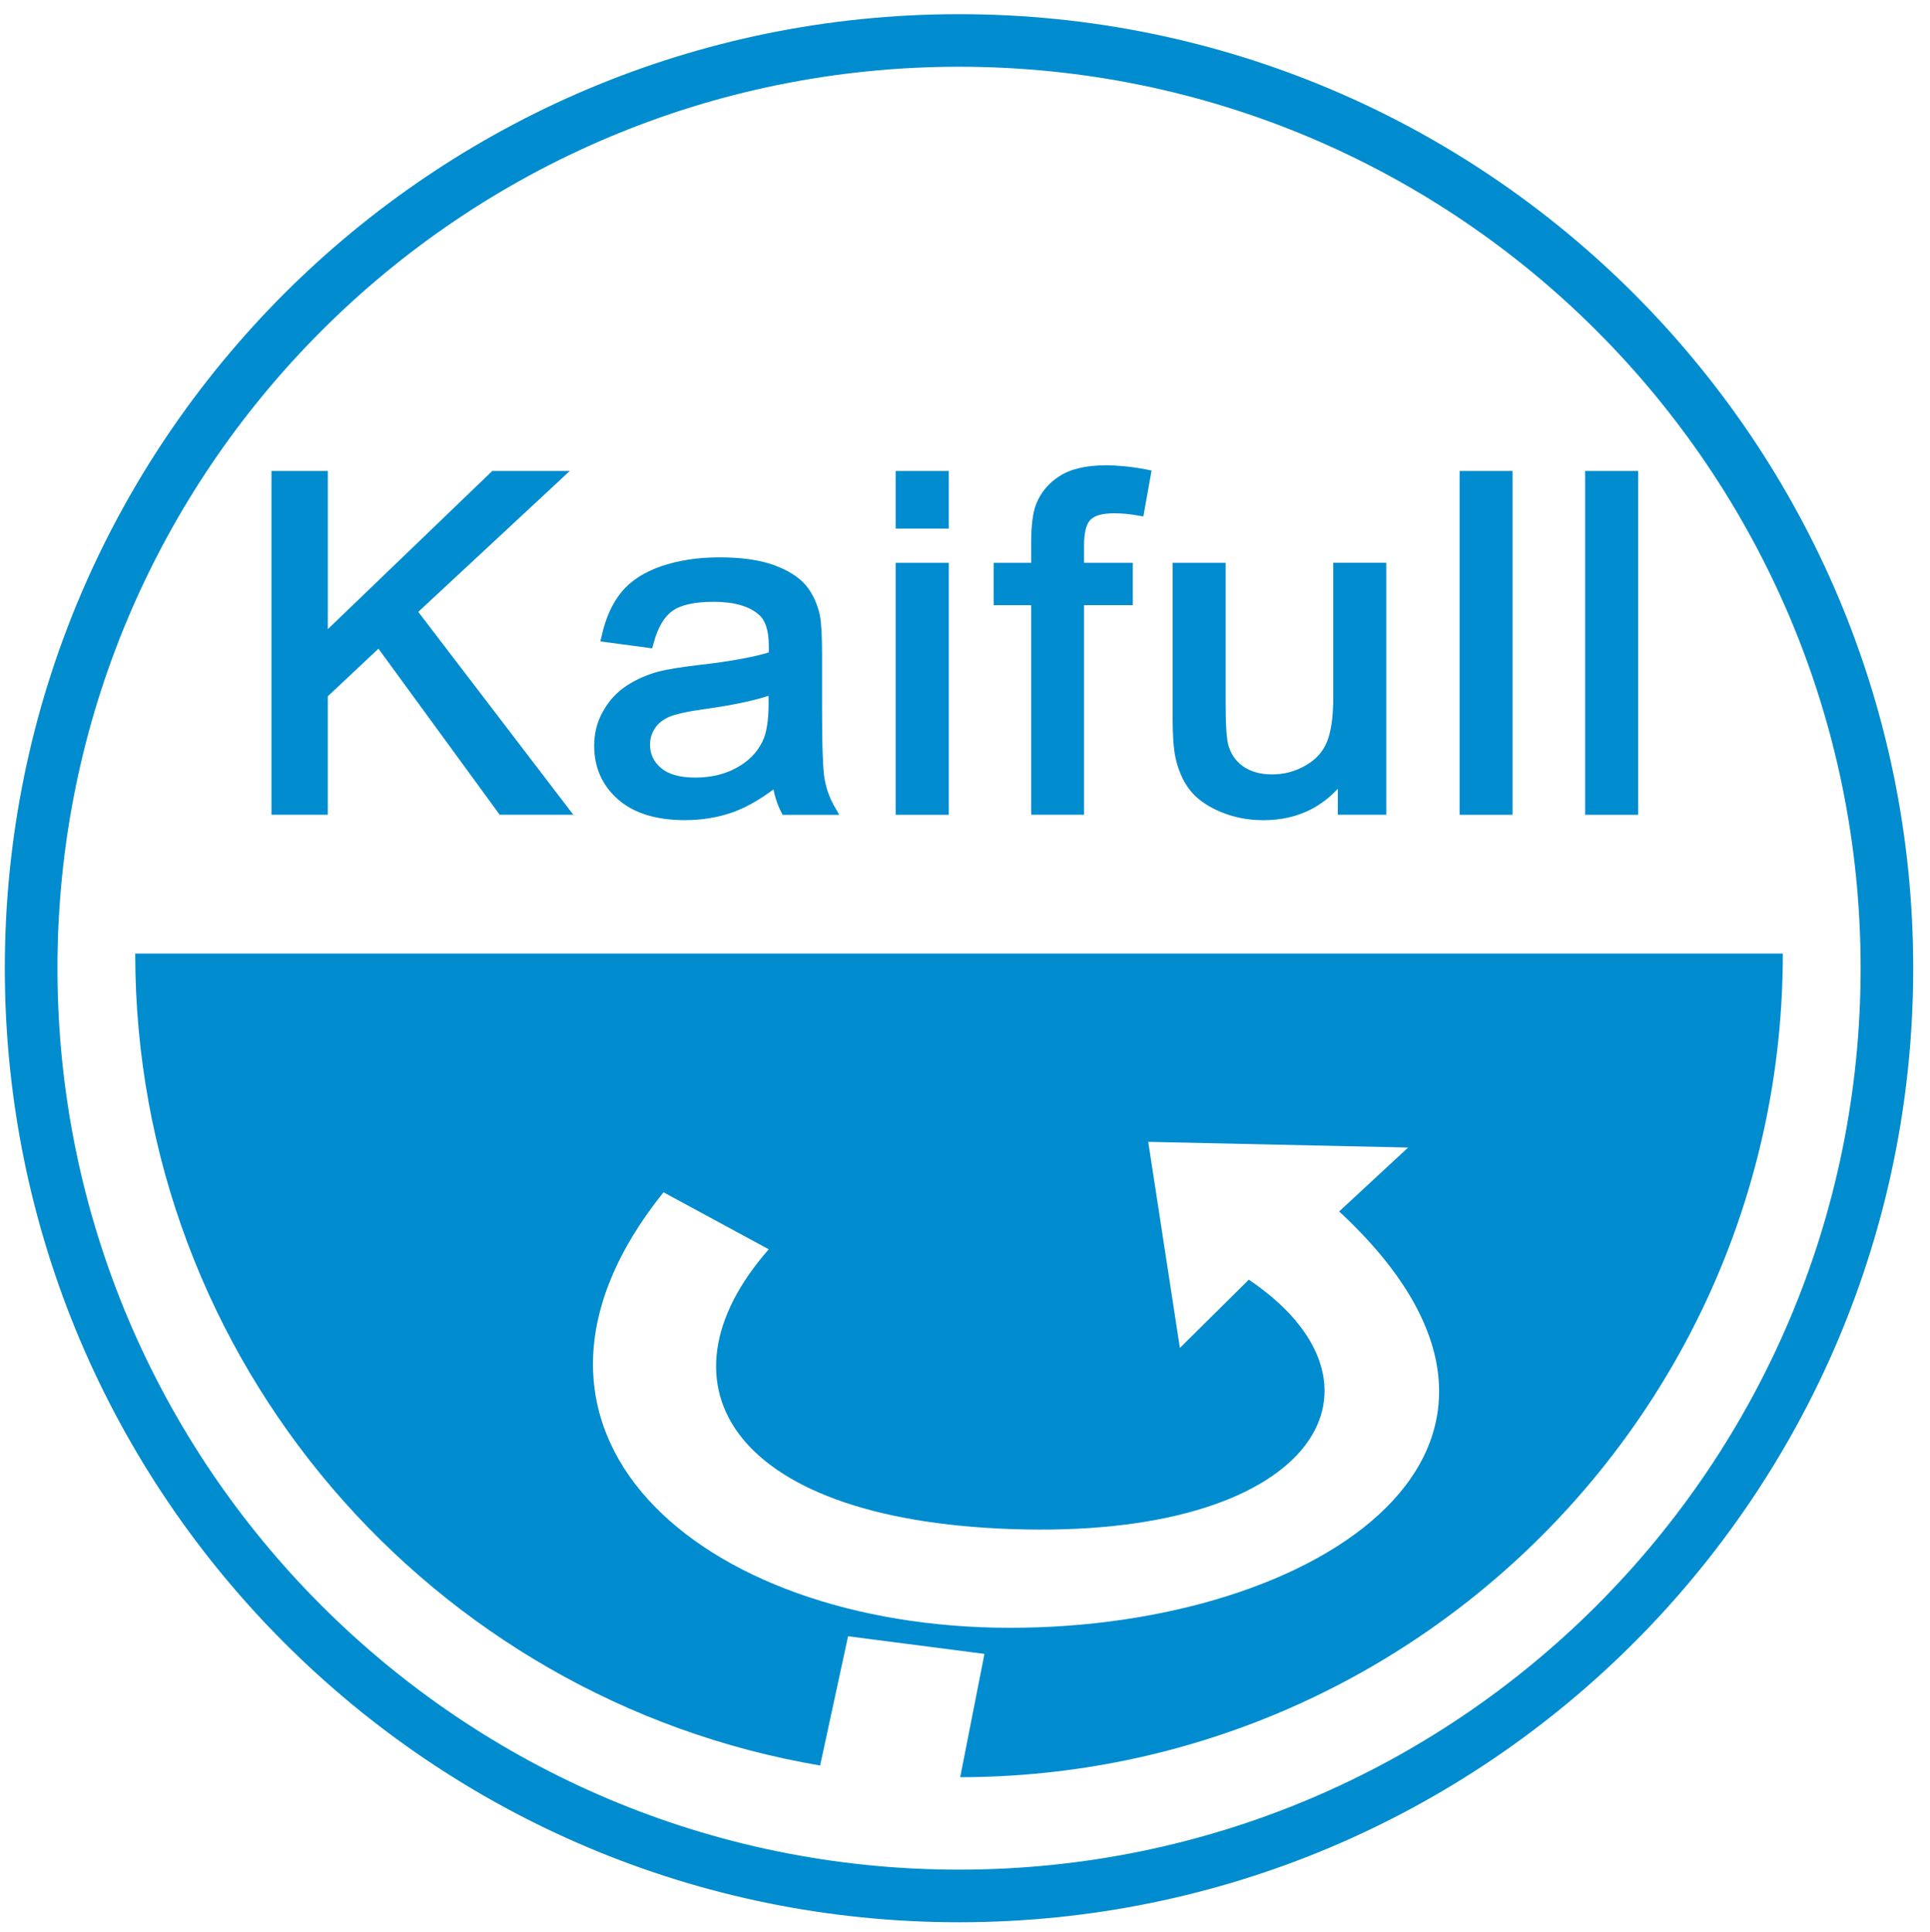 <?xml version="1.0" encoding="utf-8"?>
<!-- Generator: Adobe Illustrator 15.0.0, SVG Export Plug-In . SVG Version: 6.00 Build 0)  -->
<!DOCTYPE svg PUBLIC "-//W3C//DTD SVG 1.1//EN" "http://www.w3.org/Graphics/SVG/1.1/DTD/svg11.dtd">
<svg version="1.1" id="图层_1" xmlns:xodm="http://www.corel.com/coreldraw/odm/2003"
	 xmlns="http://www.w3.org/2000/svg" xmlns:xlink="http://www.w3.org/1999/xlink" x="0px" y="0px" width="75.118px"
	 height="75.209px" viewBox="102.312 0 75.118 75.209" enable-background="new 102.312 0 75.118 75.209" xml:space="preserve">
<path fill="#008CCF" d="M139.639,0.552c10.256,0,19.541,4.157,26.262,10.877c6.719,6.722,10.875,16.006,10.875,26.261
	c0,10.256-4.156,19.541-10.875,26.262c-6.721,6.721-16.006,10.877-26.262,10.877c-10.255,0-19.54-4.156-26.261-10.879
	c-6.721-6.719-10.878-16.004-10.878-26.261c0-10.255,4.157-19.539,10.877-26.261C120.099,4.709,129.384,0.552,139.639,0.552z
	 M164.453,12.876c-6.35-6.351-15.123-10.278-24.814-10.278c-9.69,0-18.464,3.927-24.813,10.278
	c-6.35,6.351-10.278,15.123-10.278,24.813s3.928,18.466,10.278,24.813c6.35,6.352,15.123,10.279,24.813,10.279
	c9.691,0,18.465-3.928,24.814-10.279c6.35-6.35,10.277-15.123,10.277-24.813S170.803,19.227,164.453,12.876z"/>
<path fill="#008CCF" d="M112.878,31.512V18.335h2.193v6.157l6.4-6.157h3.016l-5.896,5.484l6.035,7.897h-2.866l-4.718-6.464
	l-1.972,1.853v4.611h-2.192L112.878,31.512L112.878,31.512z M132.417,30.729c-0.219,0.164-0.435,0.31-0.647,0.438
	c-0.308,0.184-0.607,0.33-0.901,0.439c-0.296,0.108-0.602,0.187-0.917,0.24c-0.318,0.054-0.643,0.08-0.977,0.08
	c-0.555,0-1.048-0.065-1.48-0.197c-0.439-0.134-0.815-0.337-1.125-0.607c-0.309-0.272-0.542-0.583-0.699-0.933
	c-0.155-0.35-0.233-0.735-0.233-1.155c0-0.245,0.029-0.481,0.087-0.711c0.06-0.229,0.147-0.444,0.267-0.649
	c0.116-0.205,0.251-0.39,0.402-0.554c0.155-0.164,0.327-0.31,0.516-0.434c0.188-0.12,0.385-0.229,0.592-0.318
	c0.207-0.092,0.426-0.167,0.659-0.23h0.003c0.167-0.042,0.38-0.085,0.638-0.127c0.247-0.04,0.533-0.08,0.855-0.117
	c0.666-0.076,1.241-0.158,1.726-0.25c0.413-0.076,0.764-0.158,1.048-0.246l0.003-0.118v-0.146c0-0.303-0.036-0.558-0.106-0.765
	c-0.067-0.193-0.164-0.344-0.291-0.45l-0.002-0.002c-0.186-0.16-0.422-0.28-0.706-0.362c-0.295-0.087-0.643-0.128-1.041-0.128
	c-0.376,0-0.698,0.03-0.968,0.092c-0.262,0.058-0.474,0.146-0.638,0.264c-0.162,0.114-0.303,0.274-0.424,0.481
	c-0.127,0.215-0.232,0.481-0.316,0.8l-0.048,0.174l-2.014-0.269l0.05-0.216c0.076-0.348,0.178-0.663,0.305-0.944
	c0.127-0.285,0.281-0.537,0.459-0.754c0.182-0.223,0.403-0.419,0.665-0.589c0.257-0.166,0.554-0.308,0.888-0.424
	c0.333-0.114,0.688-0.2,1.065-0.258c0.379-0.059,0.785-0.087,1.214-0.087c0.42,0,0.807,0.024,1.155,0.074
	c0.352,0.05,0.667,0.124,0.942,0.223c0.272,0.1,0.512,0.212,0.716,0.34c0.208,0.13,0.382,0.272,0.521,0.432h0.001
	c0.134,0.158,0.247,0.336,0.34,0.531c0.092,0.195,0.165,0.407,0.218,0.64l0.001,0.008c0.029,0.145,0.05,0.345,0.065,0.603
	c0.013,0.254,0.021,0.556,0.021,0.904v2.123c0,0.751,0.008,1.354,0.026,1.808c0.017,0.458,0.042,0.779,0.077,0.965v0.001
	c0.034,0.185,0.082,0.364,0.146,0.541c0.066,0.18,0.147,0.354,0.245,0.522l0.176,0.308h-2.204l-0.057-0.112
	c-0.092-0.178-0.168-0.372-0.228-0.581c-0.026-0.095-0.051-0.193-0.07-0.295L132.417,30.729z M132.224,27.085
	c-0.254,0.085-0.546,0.162-0.877,0.236c-0.457,0.103-0.986,0.194-1.589,0.279c-0.332,0.045-0.617,0.094-0.857,0.147
	c-0.229,0.05-0.408,0.102-0.534,0.154v0.001c-0.124,0.053-0.234,0.115-0.328,0.191c-0.091,0.072-0.167,0.155-0.231,0.252
	l-0.003,0.002c-0.063,0.096-0.113,0.197-0.146,0.304c-0.031,0.105-0.048,0.218-0.048,0.338c0,0.183,0.036,0.349,0.105,0.496
	c0.071,0.151,0.179,0.288,0.322,0.41c0.143,0.122,0.325,0.216,0.542,0.277c0.223,0.065,0.488,0.097,0.79,0.097
	c0.304,0,0.591-0.031,0.858-0.094c0.266-0.063,0.514-0.156,0.744-0.282c0.23-0.126,0.432-0.272,0.6-0.442
	c0.167-0.168,0.303-0.358,0.41-0.571c0.08-0.162,0.141-0.365,0.182-0.611c0.042-0.252,0.063-0.549,0.063-0.89L132.224,27.085
	L132.224,27.085z M137.173,20.372v-2.037h2.065v2.242h-2.065V20.372z M137.173,31.512v-9.601h2.065v9.807h-2.065V31.512
	L137.173,31.512z M142.446,31.512v-7.953h-1.458v-1.648h1.458v-0.795c0-0.323,0.017-0.605,0.046-0.85
	c0.031-0.252,0.079-0.462,0.143-0.63l0.001-0.002c0.089-0.228,0.21-0.435,0.363-0.619c0.151-0.183,0.338-0.345,0.557-0.484
	c0.223-0.142,0.484-0.247,0.788-0.316c0.297-0.067,0.633-0.102,1.008-0.102c0.239,0,0.492,0.015,0.765,0.042
	c0.262,0.027,0.534,0.067,0.817,0.122l0.198,0.04l-0.319,1.787l-0.199-0.034c-0.17-0.031-0.331-0.052-0.483-0.067
	c-0.149-0.013-0.303-0.021-0.456-0.021c-0.232,0-0.428,0.022-0.586,0.068c-0.144,0.042-0.253,0.102-0.333,0.182l-0.002,0.002
	c-0.077,0.076-0.137,0.193-0.18,0.352c-0.046,0.175-0.07,0.396-0.07,0.662v0.663h1.899v1.647h-1.899v8.158h-2.055L142.446,31.512
	L142.446,31.512z M154.381,31.512v-0.806c-0.313,0.336-0.662,0.604-1.047,0.802c-0.547,0.28-1.162,0.42-1.846,0.42
	c-0.299,0-0.592-0.027-0.875-0.082c-0.278-0.056-0.553-0.14-0.816-0.25c-0.263-0.113-0.49-0.24-0.688-0.382
	c-0.203-0.146-0.372-0.309-0.504-0.484c-0.132-0.175-0.243-0.366-0.334-0.581c-0.092-0.21-0.162-0.438-0.213-0.682
	c-0.035-0.169-0.062-0.382-0.08-0.641c-0.017-0.254-0.025-0.552-0.025-0.891v-6.024h2.062v5.414c0,0.416,0.007,0.759,0.024,1.028
	c0.016,0.269,0.039,0.47,0.068,0.604c0.048,0.188,0.121,0.353,0.217,0.498c0.097,0.142,0.218,0.267,0.365,0.373
	c0.149,0.104,0.318,0.185,0.504,0.237c0.188,0.054,0.397,0.081,0.628,0.081c0.231,0,0.454-0.028,0.668-0.084
	c0.214-0.057,0.423-0.141,0.626-0.256c0.199-0.111,0.367-0.243,0.506-0.392c0.138-0.151,0.248-0.321,0.328-0.51
	c0.084-0.195,0.146-0.438,0.189-0.727c0.045-0.294,0.066-0.639,0.066-1.029v-5.24h2.063v9.807h-1.887V31.512L154.381,31.512z
	 M159.122,31.512V18.335h2.062v13.383h-2.062V31.512L159.122,31.512z M164.008,31.512V18.335h2.063v13.383h-2.063V31.512
	L164.008,31.512z"/>
<path fill="#008CCF" d="M136.581,58.175l4.455-19.178h5.651l-4.791,19.744L136.581,58.175L136.581,58.175z M139.638,37.12h32.064
	c0,17.693-14.33,32.037-32.018,32.063l0.944-4.801l-5.308-0.686l-1.088,5.031c-15.133-2.568-26.657-15.74-26.657-31.606
	L139.638,37.12L139.638,37.12z M128.135,46.413c-7.454,9.293,1.361,16.936,13.458,16.953c12.097,0.016,22.708-7.057,12.841-16.207
	l2.684-2.488l-10.115-0.221l1.232,8.023l2.683-2.658c5.979,4.035,2.753,9.939-8.693,9.723c-11.445-0.219-14.628-5.623-9.992-10.906
	L128.135,46.413L128.135,46.413z"/>
<line fill="none" x1="109.738" y1="45.425" x2="133.642" y2="45.425"/>
<rect id="_x3C_切片_x3E_" x="101.871" y="1.657" fill="none" width="76" height="75"/>
</svg>

